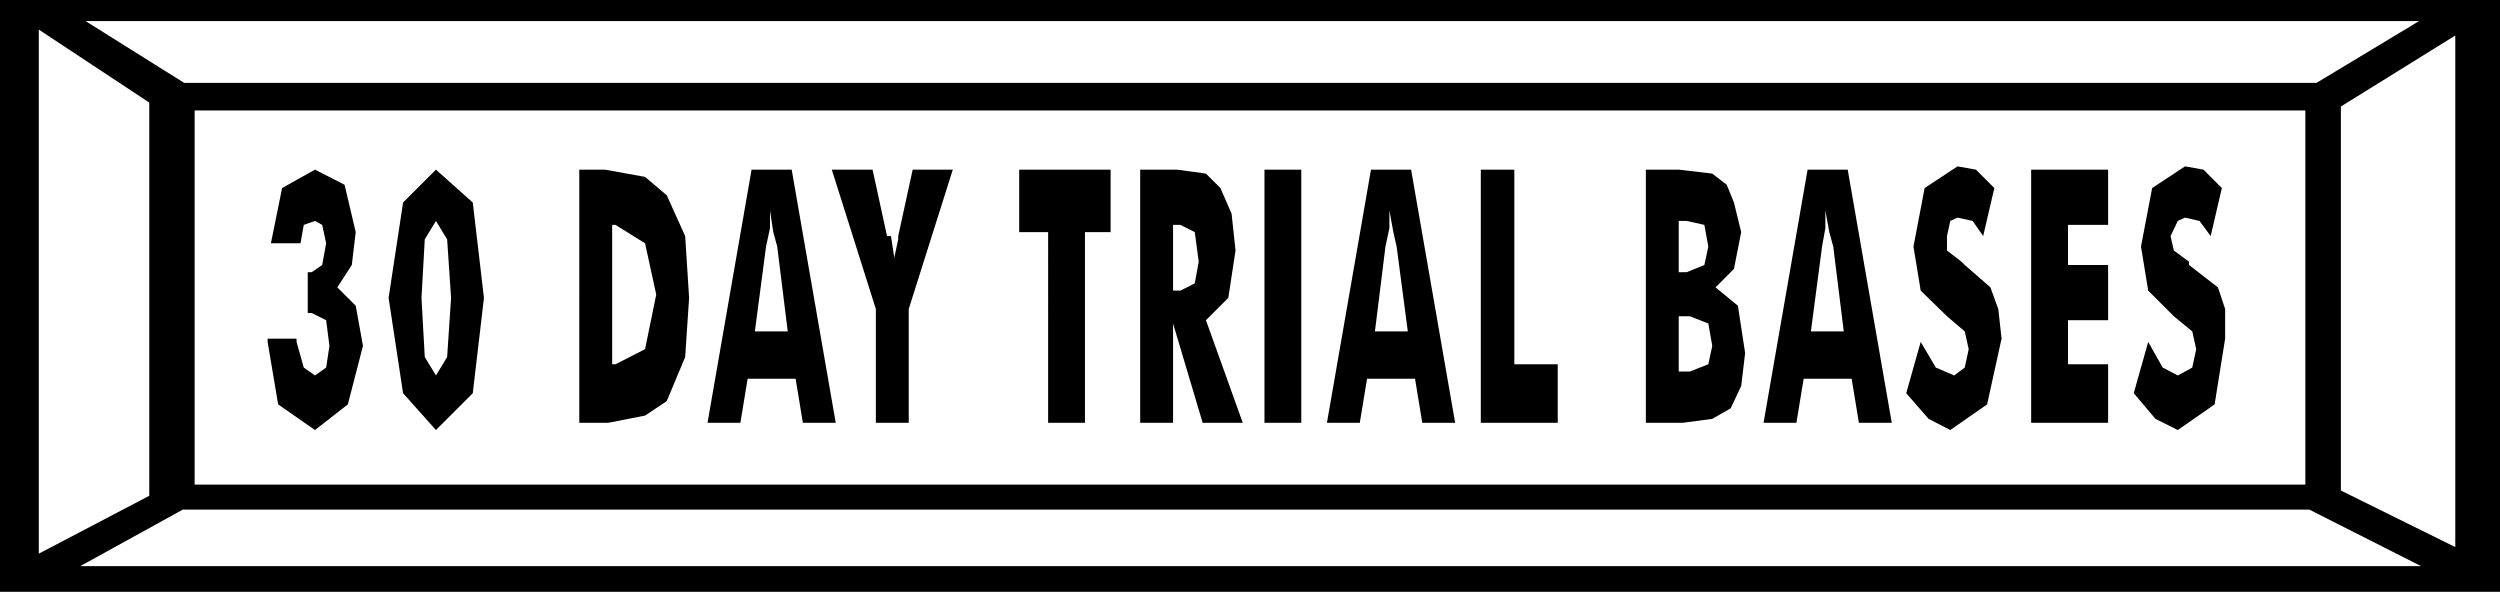 <svg xmlns="http://www.w3.org/2000/svg" width="3.802in" height="86.4" fill-rule="evenodd" stroke-linecap="round" preserveAspectRatio="none" viewBox="0 0 3802 900"><style>.brush1{fill:#000}.pen1{stroke:none}</style><path d="M0 0h3802v900H0V0z" class="pen1 brush1"/><path d="M296 168h3210v569H296V168zM130 32h3549l-156 94H280L130 32zm3552 829H122l156-86h3234l170 86zM59 45l168 111v598L59 842V45zm3675 9-174 108v584l174 86V54z" class="pen1" style="fill:#fff"/><path d="M407 515h44v5l11 39 17 12 17-12 5-33-5-39-22-11h-6v-62h6l16-11 6-33-6-28-11-6-17 6-5 28h-45l17-84 50-28 45 23 17 72-6 50-22 34 28 28 11 61-23 89-50 39-56-39-16-95v-5zm329-62-17 145-56 56-50-56-22-145 22-145 50-50 56 50 17 145zm-95 0 5 90 17 28 17-28 6-90-6-89-17-28-17 28-5 89zm240 190V258h39l61 11 33 28 28 62 6 94-6 90-28 67-33 22-56 11h-44zm50-89h5l45-23 17-83-17-78-45-28h-5v212zm217-50h50l-16-129-6-22-5-33v27l-6 28-17 129zm-72 139 67-385h61l67 385h-50l-11-67h-73l-11 67h-50zm256 0V470l-67-212h62l22 101h6l5 33 6-28v-5l22-101h61l-67 212v173h-50zm262 0V353h-44v-95h139v95h-39v290h-56zm140 0V258h56l44 6 22 22 17 39 6 56-11 72-34 34 56 156h-61l-45-151v151h-50zm50-201h11l22-11 6-33-6-45-22-11h-11v100zm139 201V258h56v385h-56zm168-139h50l-17-129-5-22-6-33v27l-6 28-16 129zm-73 139 67-385h61l67 385h-50l-11-67h-73l-11 67h-50zm234 0V258h51v296h66v89h-117zm301-229h12l27-11 6-28-6-33-27-6h-12v78zm-50 229V258h50l51 6 22 17 11 27 11 45-11 56-28 28 34 28 11 72-6 50-16 34-28 16-45 6h-56zm50-78h17l28-11 6-28-6-34-28-11h-17v84zm201-61h50l-16-129-6-22-6-33v27l-5 28-17 129zm-72 139 67-385h61l67 385h-50l-11-67h-73l-11 67h-50zm239-123 23 39 28 12 16-12 6-28-6-27-27-23-40-39-11-67 17-89 50-33 28 5 28 28-17 73-16-23-23-5-11 5-5 23v22l22 17 5 5 39 34 12 33 5 45-22 100-56 39-33-17-34-39 22-78zm168 123V258h117v84h-61v61h61v84h-61v67h61v89h-117zm178-123 22 39 23 12 22-12 6-28-6-27-28-23-39-39-11-67 17-89 50-33 28 5 28 28-17 73-17-23-22-5-11 5-11 23 5 22 23 17v5l44 34 11 33v45l-16 100-56 39-34-17-33-39 22-78z" class="pen1 brush1"/></svg>
